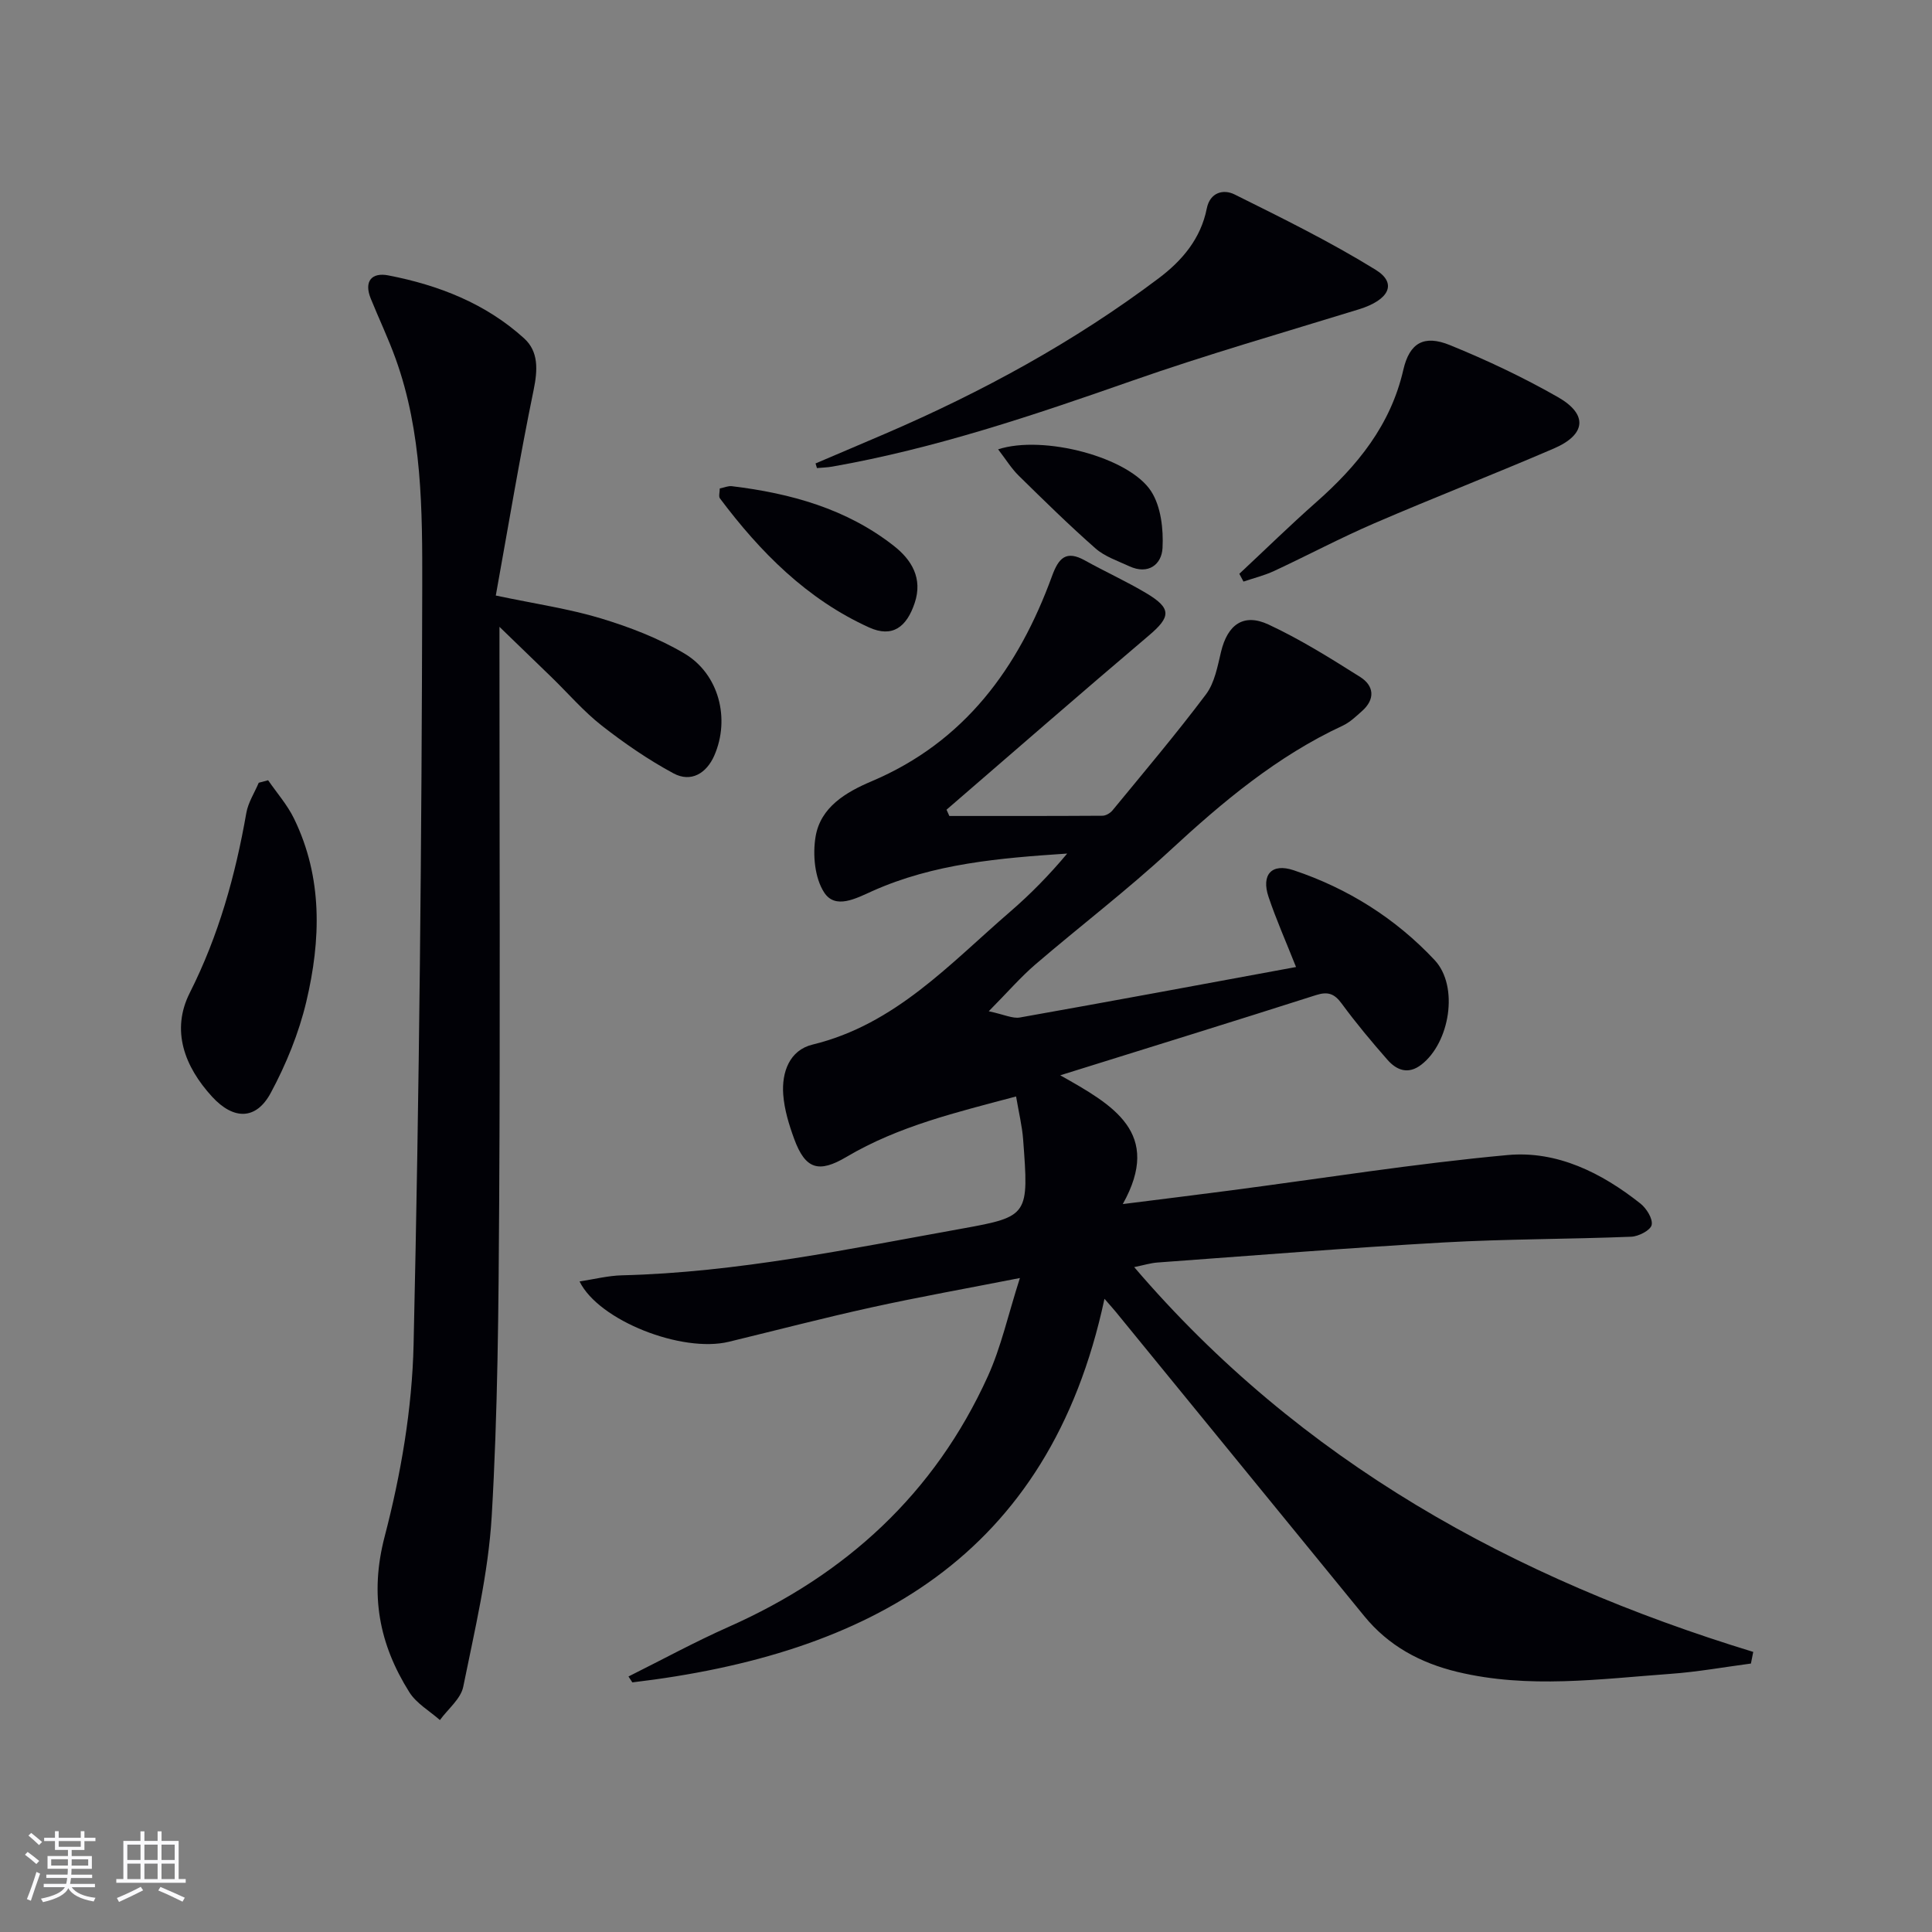 <svg enable-background="new 0 0 400 400" viewBox="0 0 400 400" xmlns="http://www.w3.org/2000/svg"><rect x="0" y="0" width="400" height="400" fill="#808080" stroke="none"/><g fill="#010106"><path d="m362.51 344.42c-5.54.73-11.05 1.73-16.61 2.13-14.72 1.07-29.46 3.13-44.16-.4-7.68-1.85-14.26-5.39-19.3-11.57-17.16-21.02-34.32-42.03-51.49-63.05-.41-.5-.85-.98-2.28-2.63-11.46 53.59-49.02 73.64-97.75 79.42-.27-.41-.53-.81-.8-1.22 6.92-3.45 13.72-7.16 20.77-10.29 24.24-10.76 42.61-27.58 53.63-51.86 2.75-6.06 4.19-12.71 6.64-20.35-11.36 2.23-21.1 3.96-30.76 6.09-9.88 2.17-19.67 4.73-29.5 7.11-9.7 2.35-26.93-4.37-30.91-12.49 3.03-.46 5.91-1.2 8.8-1.27 23.87-.59 47.14-5.49 70.5-9.69 13.74-2.47 13.71-2.81 12.54-18.43-.21-2.78-.89-5.53-1.46-8.91-12.25 3.27-24.3 6.11-35.11 12.51-5.74 3.4-8.52 2.6-10.84-3.74-1.08-2.95-2.03-6.07-2.26-9.17-.34-4.63 1.3-9.18 6.07-10.34 17.11-4.15 28.39-16.71 40.91-27.51 4.22-3.64 8.13-7.64 11.81-12.04-13.98.93-27.63 2.07-40.36 7.78-3.38 1.52-7.64 3.82-9.94.3-1.98-3.02-2.42-7.86-1.79-11.6 1.03-6.1 6.28-9.19 11.59-11.44 19.31-8.18 30.44-23.52 37.36-42.49 1.36-3.73 2.9-5.42 6.82-3.23 4.2 2.34 8.61 4.33 12.74 6.8 5.25 3.14 5.04 4.89.45 8.77-14.04 11.9-27.91 24-41.85 36.03.19.43.38.87.58 1.3 10.56 0 21.12.02 31.69-.05.71 0 1.63-.54 2.1-1.12 6.53-7.95 13.18-15.81 19.35-24.02 1.79-2.39 2.39-5.79 3.12-8.83 1.35-5.59 4.64-8.03 9.82-5.62 6.59 3.07 12.82 6.97 18.98 10.86 2.87 1.81 3.17 4.59.38 7.06-1.24 1.1-2.49 2.31-3.95 3-13.63 6.33-24.91 15.79-35.85 25.91-8.91 8.24-18.6 15.63-27.82 23.54-3.07 2.64-5.74 5.74-9.66 9.7 3.21.68 4.93 1.56 6.45 1.29 18.92-3.36 37.82-6.88 57.17-10.45-2.13-5.37-4.13-9.87-5.69-14.51-1.55-4.6.63-7.06 5.21-5.52 11.22 3.75 21.12 9.99 29.18 18.6 5.07 5.42 3.14 17.11-2.76 21.65-2.71 2.09-5.1 1.17-7.02-1.02-3.29-3.75-6.5-7.59-9.45-11.61-1.52-2.07-2.85-2.57-5.35-1.77-17.06 5.45-34.18 10.74-52.94 16.6 10.92 6.15 21.21 11.89 12.95 26.66 8.35-1.05 15.39-1.92 22.42-2.84 19.08-2.5 38.1-5.55 57.25-7.31 10.23-.94 19.46 3.67 27.5 10.04 1.26 1 2.6 3.15 2.33 4.43-.23 1.1-2.7 2.38-4.22 2.44-12.96.52-25.96.46-38.9 1.19-19.74 1.12-39.46 2.71-59.19 4.15-1.42.1-2.81.54-4.83.95 34.51 40.34 78.5 64.48 128.17 79.67-.16.81-.32 1.61-.48 2.41z"/><path d="m102.65 123.3c8.21 1.73 15.12 2.73 21.73 4.72 5.97 1.81 11.97 4.11 17.32 7.28 7.16 4.25 9.51 13.52 6.19 21.12-1.61 3.68-4.81 5.66-8.46 3.69-5.21-2.81-10.16-6.22-14.83-9.87-3.78-2.96-6.96-6.68-10.43-10.05-3.32-3.23-6.67-6.45-10.76-10.41v6.3c0 37.66.16 75.32-.06 112.98-.13 21.64-.28 43.31-1.55 64.9-.7 11.83-3.53 23.57-5.89 35.26-.51 2.52-3.17 4.61-4.83 6.9-2.14-1.89-4.85-3.43-6.32-5.75-6.26-9.95-8.26-20.22-5.12-32.25 3.37-12.92 5.69-26.45 5.99-39.77 1.19-52.26 1.68-104.55 1.79-156.82.03-15.87.01-32-5.53-47.32-1.52-4.21-3.46-8.27-5.14-12.42-1.44-3.58.23-5.44 3.66-4.77 10.4 2.01 20.15 5.81 28.1 13.03 3.02 2.74 2.82 6.54 1.98 10.65-2.9 14.07-5.25 28.26-7.84 42.6z"/><path d="m168.85 95.95c4.82-2.06 9.65-4.1 14.46-6.17 20.05-8.63 39.12-19.02 56.59-32.17 4.87-3.67 8.71-8.2 9.95-14.44.67-3.38 3.47-4.04 5.72-2.93 9.9 4.92 19.86 9.82 29.25 15.62 4.53 2.8 2.79 6.25-3.5 8.19-15.67 4.83-31.46 9.36-46.93 14.78-20.38 7.14-40.78 14.03-62.1 17.78-1.03.18-2.1.2-3.15.3-.09-.32-.19-.64-.29-.96z"/><path d="m55.51 161.54c1.81 2.63 3.98 5.09 5.36 7.93 5.98 12.26 5.57 25.17 2.54 37.95-1.55 6.51-4.17 12.93-7.34 18.83-3.05 5.69-7.72 5.64-12.15.82-5.74-6.26-8.54-13.75-4.64-21.49 5.99-11.87 9.45-24.32 11.72-37.27.38-2.17 1.69-4.17 2.57-6.25.65-.17 1.29-.35 1.94-.52z"/><path d="m256.59 118.8c5.3-4.95 10.48-10.02 15.91-14.82 8.52-7.52 15.41-15.94 18.04-27.4 1.29-5.62 4.29-7.31 9.65-5.13 7.66 3.12 15.2 6.68 22.38 10.78 6.24 3.57 5.8 7.76-.87 10.63-12.33 5.31-24.85 10.17-37.18 15.49-7.02 3.03-13.79 6.63-20.72 9.86-2.02.94-4.23 1.48-6.35 2.2-.29-.54-.58-1.08-.86-1.61z"/><path d="m149.02 101.13c.92-.19 1.74-.56 2.5-.47 12.17 1.47 23.78 4.68 33.58 12.39 3.61 2.84 5.99 6.66 4.28 11.78-1.68 5.05-4.65 7.24-9.43 5.08-12.85-5.82-22.54-15.58-30.9-26.73-.3-.42-.03-1.26-.03-2.05z"/><path d="m206.65 93.03c9.31-3.04 27.13 1.59 31.69 8.7 2.03 3.16 2.55 7.81 2.35 11.72-.17 3.4-2.93 5.62-6.89 3.78-2.39-1.11-5.06-1.99-6.98-3.68-5.49-4.83-10.71-9.96-15.93-15.09-1.5-1.48-2.63-3.34-4.24-5.43z"/></g><path d="m5.17 384 .55-.58c.85.61 1.65 1.24 2.4 1.87l-.59.64c-.83-.73-1.62-1.38-2.36-1.93m1.22 9.53-.82-.34c.71-1.76 1.37-3.64 1.98-5.63.24.13.5.25.76.36-.6 1.67-1.24 3.54-1.92 5.61m-.5-13.5.57-.54c.56.44 1.31 1.06 2.26 1.87l-.64.64c-.68-.66-1.41-1.32-2.19-1.97m3.25.46h2.24v-1.36h.77v1.36h4.57v-1.36h.76v1.36h2.28v.69h-2.28v1.84h-2.64v1.26h4.18v2.64h-4.21c0 .45-.02.86-.05 1.21h4.32v.69h-4.38c-.04.34-.1.75-.19 1.22h5.15v.69h-4.82c.87 1.19 2.51 1.92 4.93 2.19-.17.32-.3.57-.37.76-2.77-.49-4.52-1.41-5.26-2.76-.56 1.26-2.3 2.23-5.24 2.9-.12-.24-.26-.48-.43-.72 2.73-.55 4.38-1.34 4.96-2.38h-4.38v-.69h4.65c.1-.38.17-.79.21-1.22h-4.32v-.69h4.4c.03-.34.05-.75.05-1.21h-4.2v-2.64h4.23v-1.26h-2.69v-1.84h-2.24zm1.46 4.46v1.29h3.45c.01-.4.02-.57.01-.53v-.32-.45h-3.46zm1.55-2.59h4.57v-1.19h-4.57zm6.11 2.59h-3.42v.77c-.01.19-.01.37-.02.53h3.44z" fill="#fafafc"/><path d="m32.63 379.16h.82v1.98h3.54v7.89h1.46v.78h-14.37v-.78h1.46v-7.89h3.54v-1.98h.82v1.98h2.73zm-3.49 11.48.5.73c-1.61.82-3.28 1.63-5 2.41-.13-.27-.28-.55-.44-.82 1.75-.72 3.4-1.49 4.94-2.32m-2.78-5.55h2.73v-3.18h-2.73zm0 3.95h2.73v-3.2h-2.73zm3.54-3.95h2.73v-3.18h-2.73zm0 3.95h2.73v-3.2h-2.73zm7.89 4.68c-1.84-.92-3.51-1.7-5.02-2.32l.45-.73c1.89.8 3.57 1.55 5.04 2.23zm-1.62-11.81h-2.73v3.18h2.73zm-2.73 7.13h2.73v-3.2h-2.73z" fill="#fafafc"/></svg>
